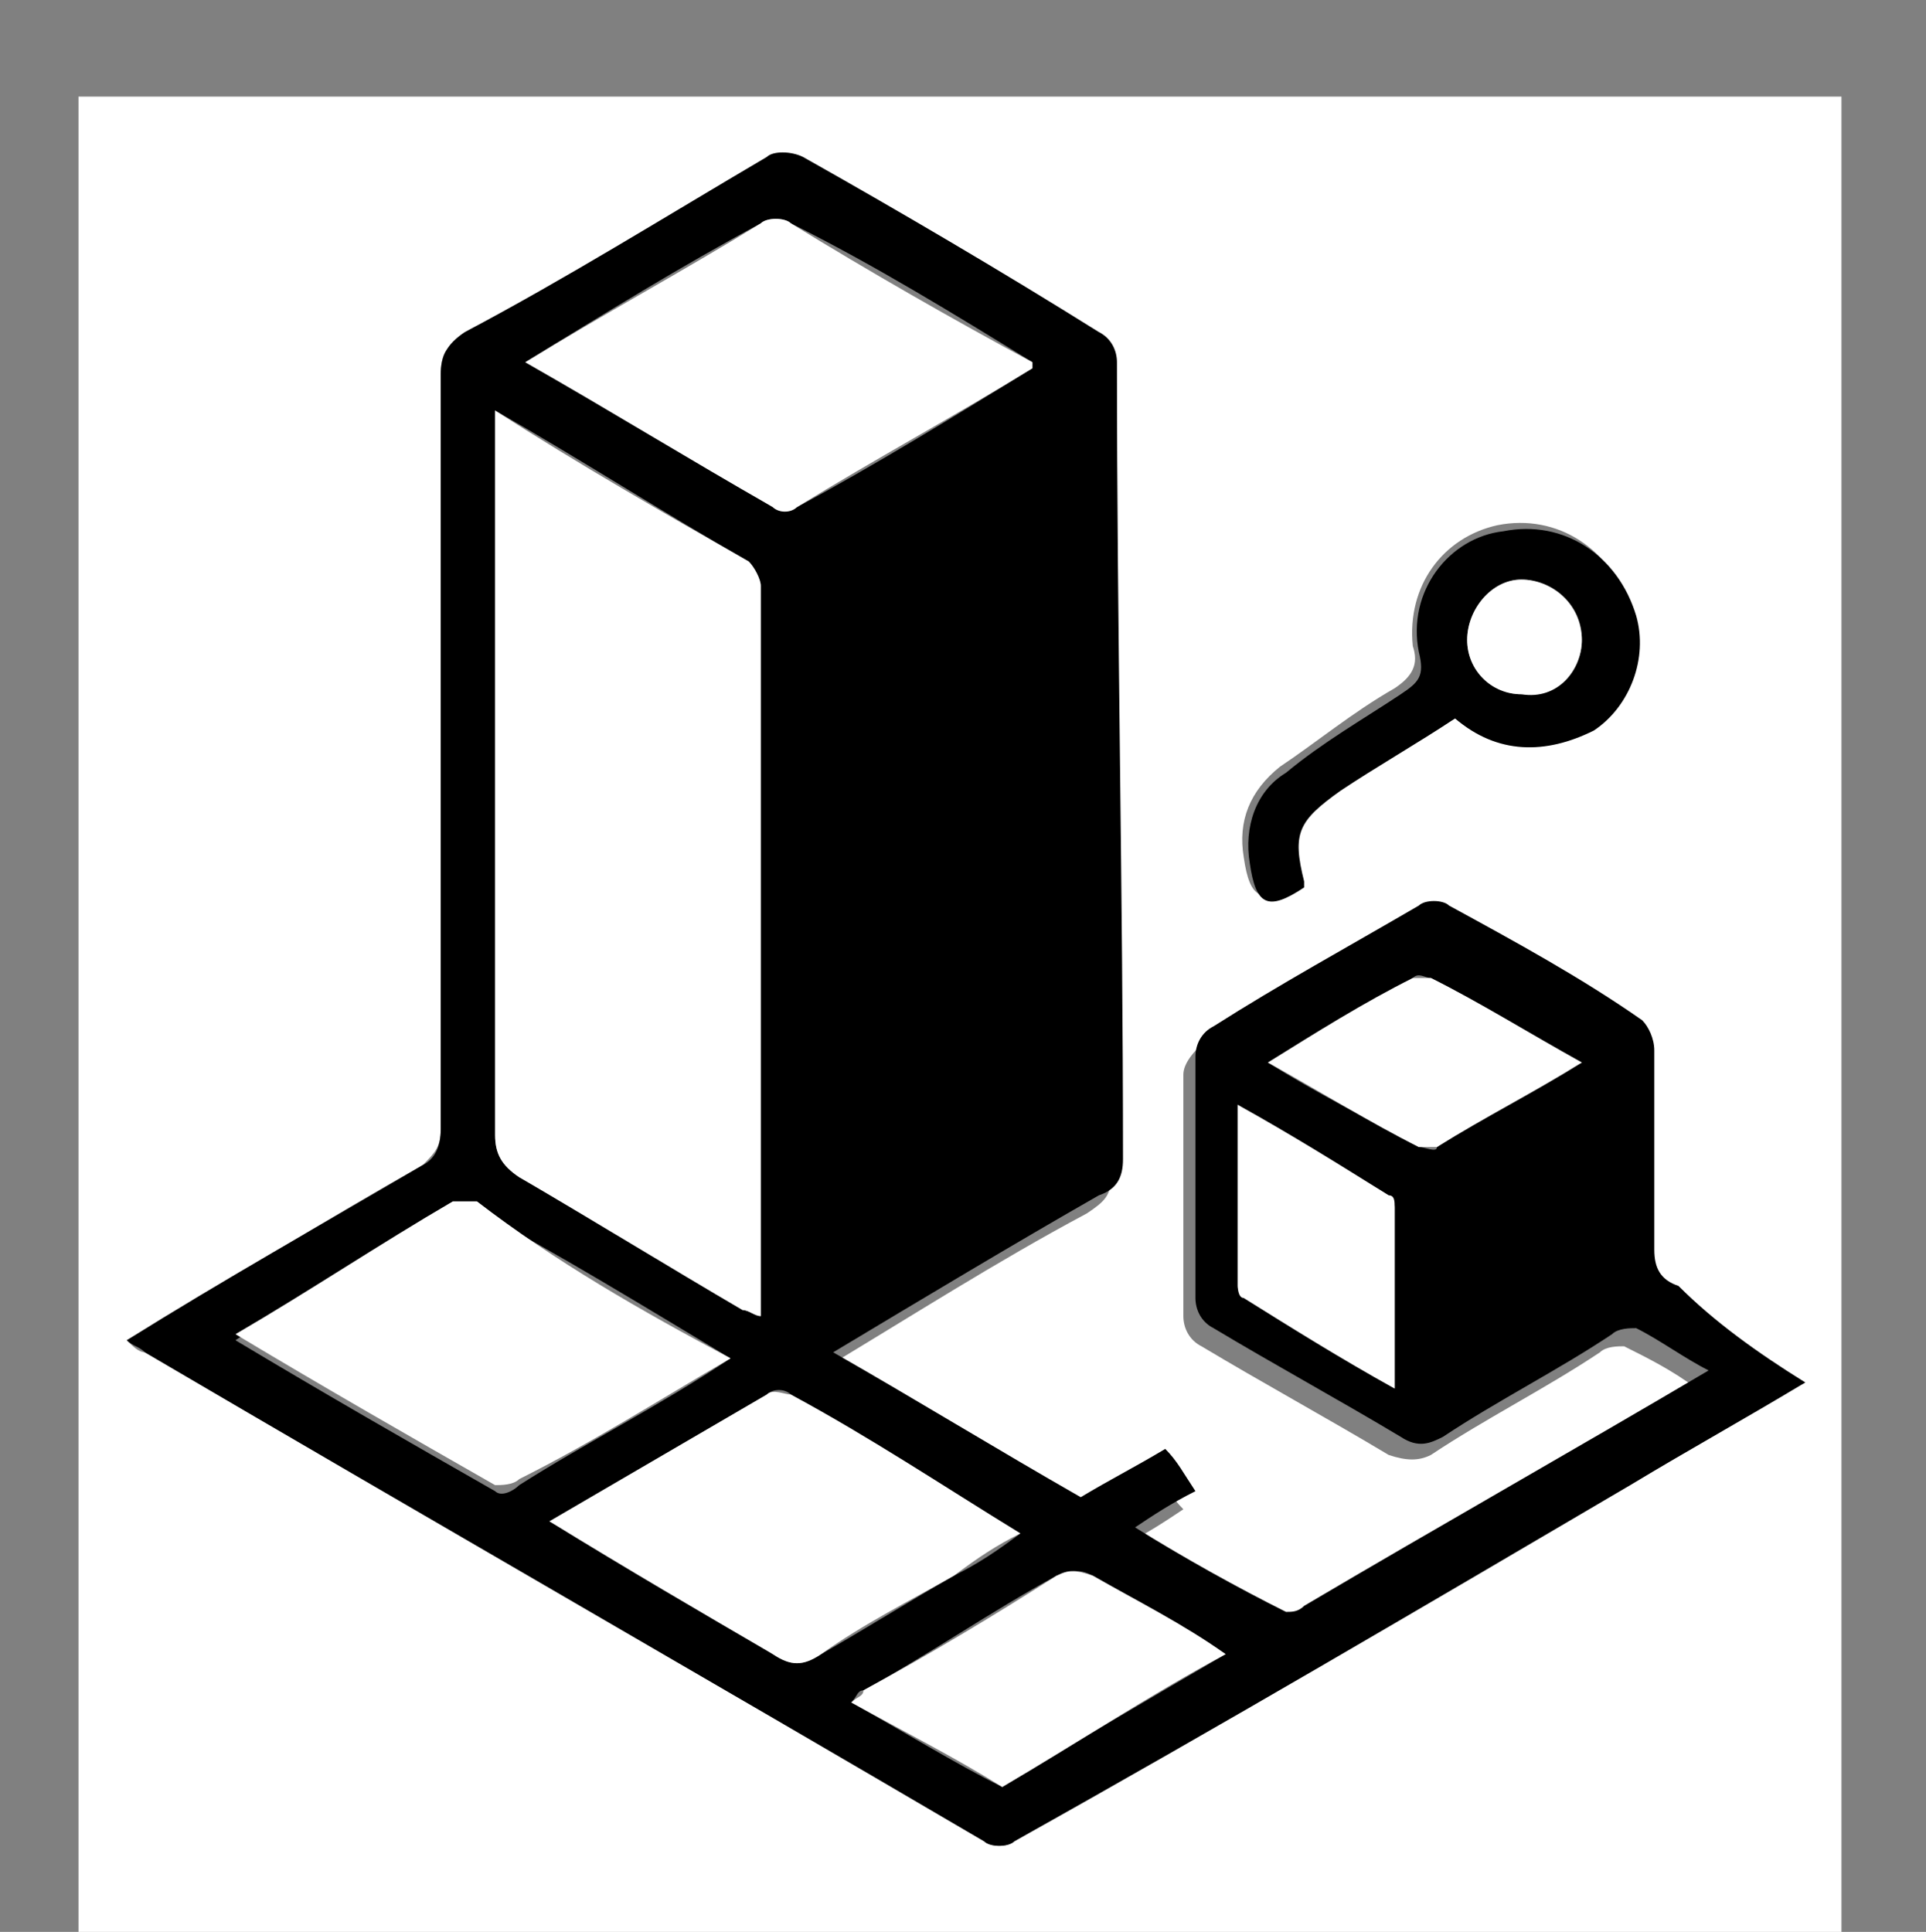 <?xml version="1.0" encoding="utf-8"?>
<!-- Generator: Adobe Illustrator 25.3.1, SVG Export Plug-In . SVG Version: 6.00 Build 0)  -->
<svg version="1.1" id="图层_1" xmlns="http://www.w3.org/2000/svg" xmlns:xlink="http://www.w3.org/1999/xlink" x="0px" y="0px"
	 viewBox="0 0 31.9 32" style="enable-background:new 0 0 31.9 32;" xml:space="preserve">
<rect x="0" y="0" width="31.9" height="32" fill="#808080" stroke="none"/>
<style type="text/css">
	.st0{fill:#FFFFFF;}
</style>
<g>
	<path class="st0" d="M30.5,32c-9.8,0-19.5,0-29.2,0c0-10.1,0-20.2,0-30.4c9.7,0,19.5,0,29.2,0C30.5,11.7,30.5,21.9,30.5,32z
		 M29.9,22.9c-0.8-0.5-1.5-0.9-2.3-1.3c-0.3-0.1-0.4-0.3-0.4-0.6c0-1.1,0-2.2,0-3.3c0-0.2-0.1-0.4-0.2-0.5c-1.1-0.6-2.1-1.3-3.2-1.9
		c-0.1-0.1-0.4-0.1-0.5,0c-1.1,0.6-2.3,1.3-3.4,2c-0.1,0.1-0.3,0.3-0.3,0.5c0,1.3,0,2.6,0,4c0,0.2,0.1,0.4,0.3,0.5
		c1,0.6,2.1,1.2,3.1,1.8c0.3,0.1,0.5,0.1,0.7,0c0.9-0.6,1.9-1.1,2.8-1.7c0.1-0.1,0.3-0.1,0.4-0.1c0.4,0.2,0.8,0.4,1.2,0.7
		c-2.3,1.3-4.5,2.6-6.7,3.9c-0.1,0-0.2,0.1-0.3,0.1c-0.8-0.5-1.6-0.9-2.5-1.4c0.4-0.2,0.7-0.4,1-0.6c-0.2-0.2-0.3-0.4-0.5-0.7
		c-0.5,0.3-0.9,0.5-1.4,0.8c-1.3-0.8-2.7-1.6-4.1-2.4c1.5-0.9,2.9-1.8,4.4-2.6c0.3-0.2,0.4-0.3,0.4-0.6c0-4.4-0.1-8.8-0.1-13.2
		c0-0.2-0.1-0.4-0.3-0.5c-1.6-1-3.3-1.9-4.9-2.9c-0.1-0.1-0.4-0.1-0.6,0c-1.7,0.9-3.3,1.9-5,2.9C7.4,5.7,7.3,5.9,7.3,6.2
		c0,4.2,0,8.3,0,12.5c0,0.3-0.1,0.4-0.3,0.6c-1.6,0.9-3.2,1.9-4.9,2.9c0.1,0.1,0.2,0.2,0.3,0.2c4.6,2.7,9.3,5.4,13.9,8.1
		c0.1,0.1,0.4,0.1,0.5,0c3.4-2,6.8-3.9,10.2-5.9C28,24,28.9,23.4,29.9,22.9z M24.1,11.9c0.8,0.6,1.5,0.6,2.2,0.1
		c0.6-0.4,0.9-1.2,0.7-1.9c-0.3-1-1.2-1.6-2.2-1.4c-0.9,0.2-1.5,1-1.4,2c0.1,0.3,0,0.5-0.3,0.7c-0.7,0.4-1.3,0.9-1.9,1.3
		c-0.5,0.4-0.7,0.9-0.6,1.5c0.1,0.7,0.3,0.8,0.9,0.4c0,0,0,0,0-0.1c-0.2-0.8-0.1-1,0.6-1.5C22.8,12.7,23.4,12.3,24.1,11.9z"/>
	<path d="M29.9,22.9c-1,0.6-1.9,1.1-2.9,1.7c-3.4,2-6.8,4-10.2,5.9c-0.1,0.1-0.4,0.1-0.5,0c-4.6-2.7-9.3-5.4-13.9-8.1
		c-0.1-0.1-0.2-0.1-0.3-0.2c1.6-1,3.2-1.9,4.9-2.9c0.2-0.1,0.3-0.3,0.3-0.6c0-4.2,0-8.3,0-12.5c0-0.3,0.1-0.5,0.4-0.7
		c1.7-0.9,3.3-1.9,5-2.9c0.1-0.1,0.4-0.1,0.6,0c1.6,0.9,3.3,1.9,4.9,2.9c0.2,0.1,0.3,0.3,0.3,0.5c0,4.4,0.1,8.8,0.1,13.2
		c0,0.3-0.1,0.5-0.4,0.6c-1.4,0.8-2.9,1.7-4.4,2.6c1.4,0.8,2.7,1.6,4.1,2.4c0.5-0.3,0.9-0.5,1.4-0.8c0.2,0.2,0.3,0.4,0.5,0.7
		c-0.4,0.2-0.7,0.4-1,0.6c0.8,0.5,1.7,1,2.5,1.4c0.1,0,0.2,0,0.3-0.1c2.2-1.3,4.5-2.6,6.7-3.9c-0.4-0.2-0.8-0.5-1.2-0.7
		c-0.1,0-0.3,0-0.4,0.1c-0.9,0.6-1.9,1.1-2.8,1.7c-0.2,0.1-0.4,0.2-0.7,0c-1-0.6-2.1-1.2-3.1-1.8c-0.2-0.1-0.3-0.3-0.3-0.5
		c0-1.3,0-2.7,0-4c0-0.2,0.1-0.4,0.3-0.5c1.1-0.7,2.2-1.3,3.4-2c0.1-0.1,0.4-0.1,0.5,0c1.1,0.6,2.2,1.2,3.2,1.9
		c0.1,0.1,0.2,0.3,0.2,0.5c0,1.1,0,2.2,0,3.3c0,0.3,0.1,0.5,0.4,0.6C28.4,21.9,29.1,22.4,29.9,22.9z M8.2,6.8c0,4,0,8,0,12
		c0,0.3,0.1,0.5,0.4,0.7c1.3,0.7,2.5,1.5,3.7,2.2c0.1,0,0.2,0.1,0.3,0.1c0-4.1,0-8.1,0-12.1c0-0.1-0.1-0.3-0.2-0.4
		C11,8.5,9.6,7.6,8.2,6.8z M8.7,6c1.4,0.8,2.8,1.6,4.1,2.4c0.1,0.1,0.3,0,0.4,0c1.3-0.7,2.6-1.5,3.9-2.3c0,0,0-0.1,0-0.1
		c-1.3-0.8-2.6-1.6-4-2.3c-0.1-0.1-0.4-0.1-0.5,0C11.3,4.4,10,5.2,8.7,6z M12.1,22.5c-1.5-0.9-2.8-1.7-4.3-2.5C7.7,20,7.5,20,7.5,20
		c-1.2,0.7-2.4,1.4-3.6,2.2c1.5,0.9,2.9,1.7,4.3,2.5c0.1,0.1,0.3,0,0.4-0.1C9.7,23.9,10.9,23.3,12.1,22.5z M9.1,25.2
		c1.3,0.7,2.5,1.4,3.7,2.2c0.3,0.2,0.5,0.2,0.8,0c0.7-0.4,1.5-0.9,2.2-1.3c0.4-0.2,0.7-0.4,1.1-0.7c-1.3-0.8-2.6-1.5-3.8-2.3
		c-0.1-0.1-0.3-0.1-0.4,0C11.5,23.8,10.3,24.5,9.1,25.2z M20.3,27.4c-0.8-0.5-1.5-0.9-2.2-1.3c-0.2-0.1-0.3-0.1-0.6,0
		c-1.1,0.6-2.1,1.3-3.2,1.9c-0.1,0-0.1,0.1-0.2,0.2c0.9,0.5,1.7,1,2.5,1.4C17.9,28.8,19.1,28.1,20.3,27.4z M23.1,23c0-1.1,0-2.1,0-3
		c0-0.1-0.1-0.2-0.1-0.2c-0.8-0.5-1.7-0.9-2.5-1.5c0,1,0,2,0,3c0,0.1,0.1,0.2,0.1,0.2C21.4,22,22.2,22.5,23.1,23z M26.2,17.6
		c-0.9-0.5-1.7-1-2.5-1.4c-0.1,0-0.2-0.1-0.3,0c-0.8,0.5-1.6,0.9-2.4,1.4c0.8,0.5,1.6,0.9,2.5,1.4c0.1,0,0.3,0.1,0.3,0
		C24.5,18.5,25.3,18,26.2,17.6z"/>
	<path d="M24.1,11.9c-0.6,0.4-1.3,0.8-1.9,1.2c-0.7,0.5-0.8,0.7-0.6,1.5c0,0,0,0.1,0,0.1c-0.6,0.4-0.8,0.3-0.9-0.4
		c-0.1-0.6,0.1-1.2,0.6-1.5c0.6-0.5,1.3-0.9,1.9-1.3c0.3-0.2,0.4-0.3,0.3-0.7c-0.2-1,0.5-1.9,1.4-2c1-0.2,1.9,0.4,2.2,1.4
		c0.2,0.7-0.1,1.5-0.7,1.9C25.6,12.5,24.8,12.5,24.1,11.9z M26.2,10.6c0-0.5-0.5-1-1-1c-0.5,0-0.9,0.5-0.9,1c0,0.5,0.4,0.9,0.9,0.9
		C25.8,11.5,26.2,11.1,26.2,10.6z"/>
	<path class="st0" d="M8.2,6.8c1.4,0.9,2.8,1.7,4.2,2.5c0.1,0.1,0.2,0.3,0.2,0.4c0,4,0,8,0,12.1c-0.1,0-0.2-0.1-0.3-0.1
		c-1.2-0.7-2.5-1.5-3.7-2.2c-0.3-0.2-0.4-0.4-0.4-0.7C8.2,14.8,8.2,10.8,8.2,6.8z"/>
	<path class="st0" d="M8.7,6c1.3-0.8,2.6-1.5,3.9-2.3c0.1-0.1,0.4-0.1,0.5,0c1.3,0.8,2.7,1.6,4,2.3c0,0,0,0,0,0.1
		c-1.3,0.8-2.6,1.5-3.9,2.3c-0.1,0.1-0.3,0.1-0.4,0C11.4,7.6,10.1,6.8,8.7,6z"/>
	<path class="st0" d="M12.1,22.5c-1.2,0.7-2.3,1.4-3.5,2c-0.1,0.1-0.3,0.1-0.4,0.1c-1.4-0.8-2.8-1.6-4.3-2.5
		c1.2-0.7,2.4-1.5,3.6-2.2c0.1,0,0.3,0,0.4,0C9.2,20.9,10.6,21.7,12.1,22.5z"/>
	<path class="st0" d="M9.1,25.2c1.2-0.7,2.4-1.4,3.6-2.1c0.1-0.1,0.3,0,0.4,0c1.3,0.7,2.5,1.5,3.8,2.3c-0.4,0.2-0.7,0.4-1.1,0.7
		c-0.7,0.4-1.5,0.8-2.2,1.3c-0.3,0.2-0.5,0.2-0.8,0C11.6,26.7,10.4,26,9.1,25.2z"/>
	<path class="st0" d="M20.3,27.4c-1.3,0.7-2.5,1.5-3.7,2.2c-0.8-0.5-1.6-0.9-2.5-1.4c0.1-0.1,0.2-0.1,0.2-0.2
		c1.1-0.6,2.1-1.2,3.2-1.9c0.2-0.1,0.3-0.1,0.6,0C18.8,26.5,19.6,26.9,20.3,27.4z"/>
	<path class="st0" d="M23.1,23c-0.9-0.5-1.7-1-2.5-1.5c-0.1,0-0.1-0.2-0.1-0.2c0-1,0-1.9,0-3c0.9,0.5,1.7,1,2.5,1.5
		c0.1,0,0.1,0.1,0.1,0.2C23.1,20.9,23.1,21.9,23.1,23z"/>
	<path class="st0" d="M26.2,17.6c-0.8,0.5-1.6,0.9-2.4,1.4c-0.1,0-0.3,0-0.3,0c-0.8-0.4-1.6-0.9-2.5-1.4c0.8-0.5,1.6-1,2.4-1.4
		c0.1,0,0.2,0,0.3,0C24.5,16.6,25.3,17.1,26.2,17.6z"/>
	<path class="st0" d="M26.2,10.6c0,0.5-0.4,1-1,0.9c-0.5,0-0.9-0.4-0.9-0.9c0-0.5,0.4-1,0.9-1C25.7,9.6,26.2,10,26.2,10.6z"/>
</g>
</svg>
